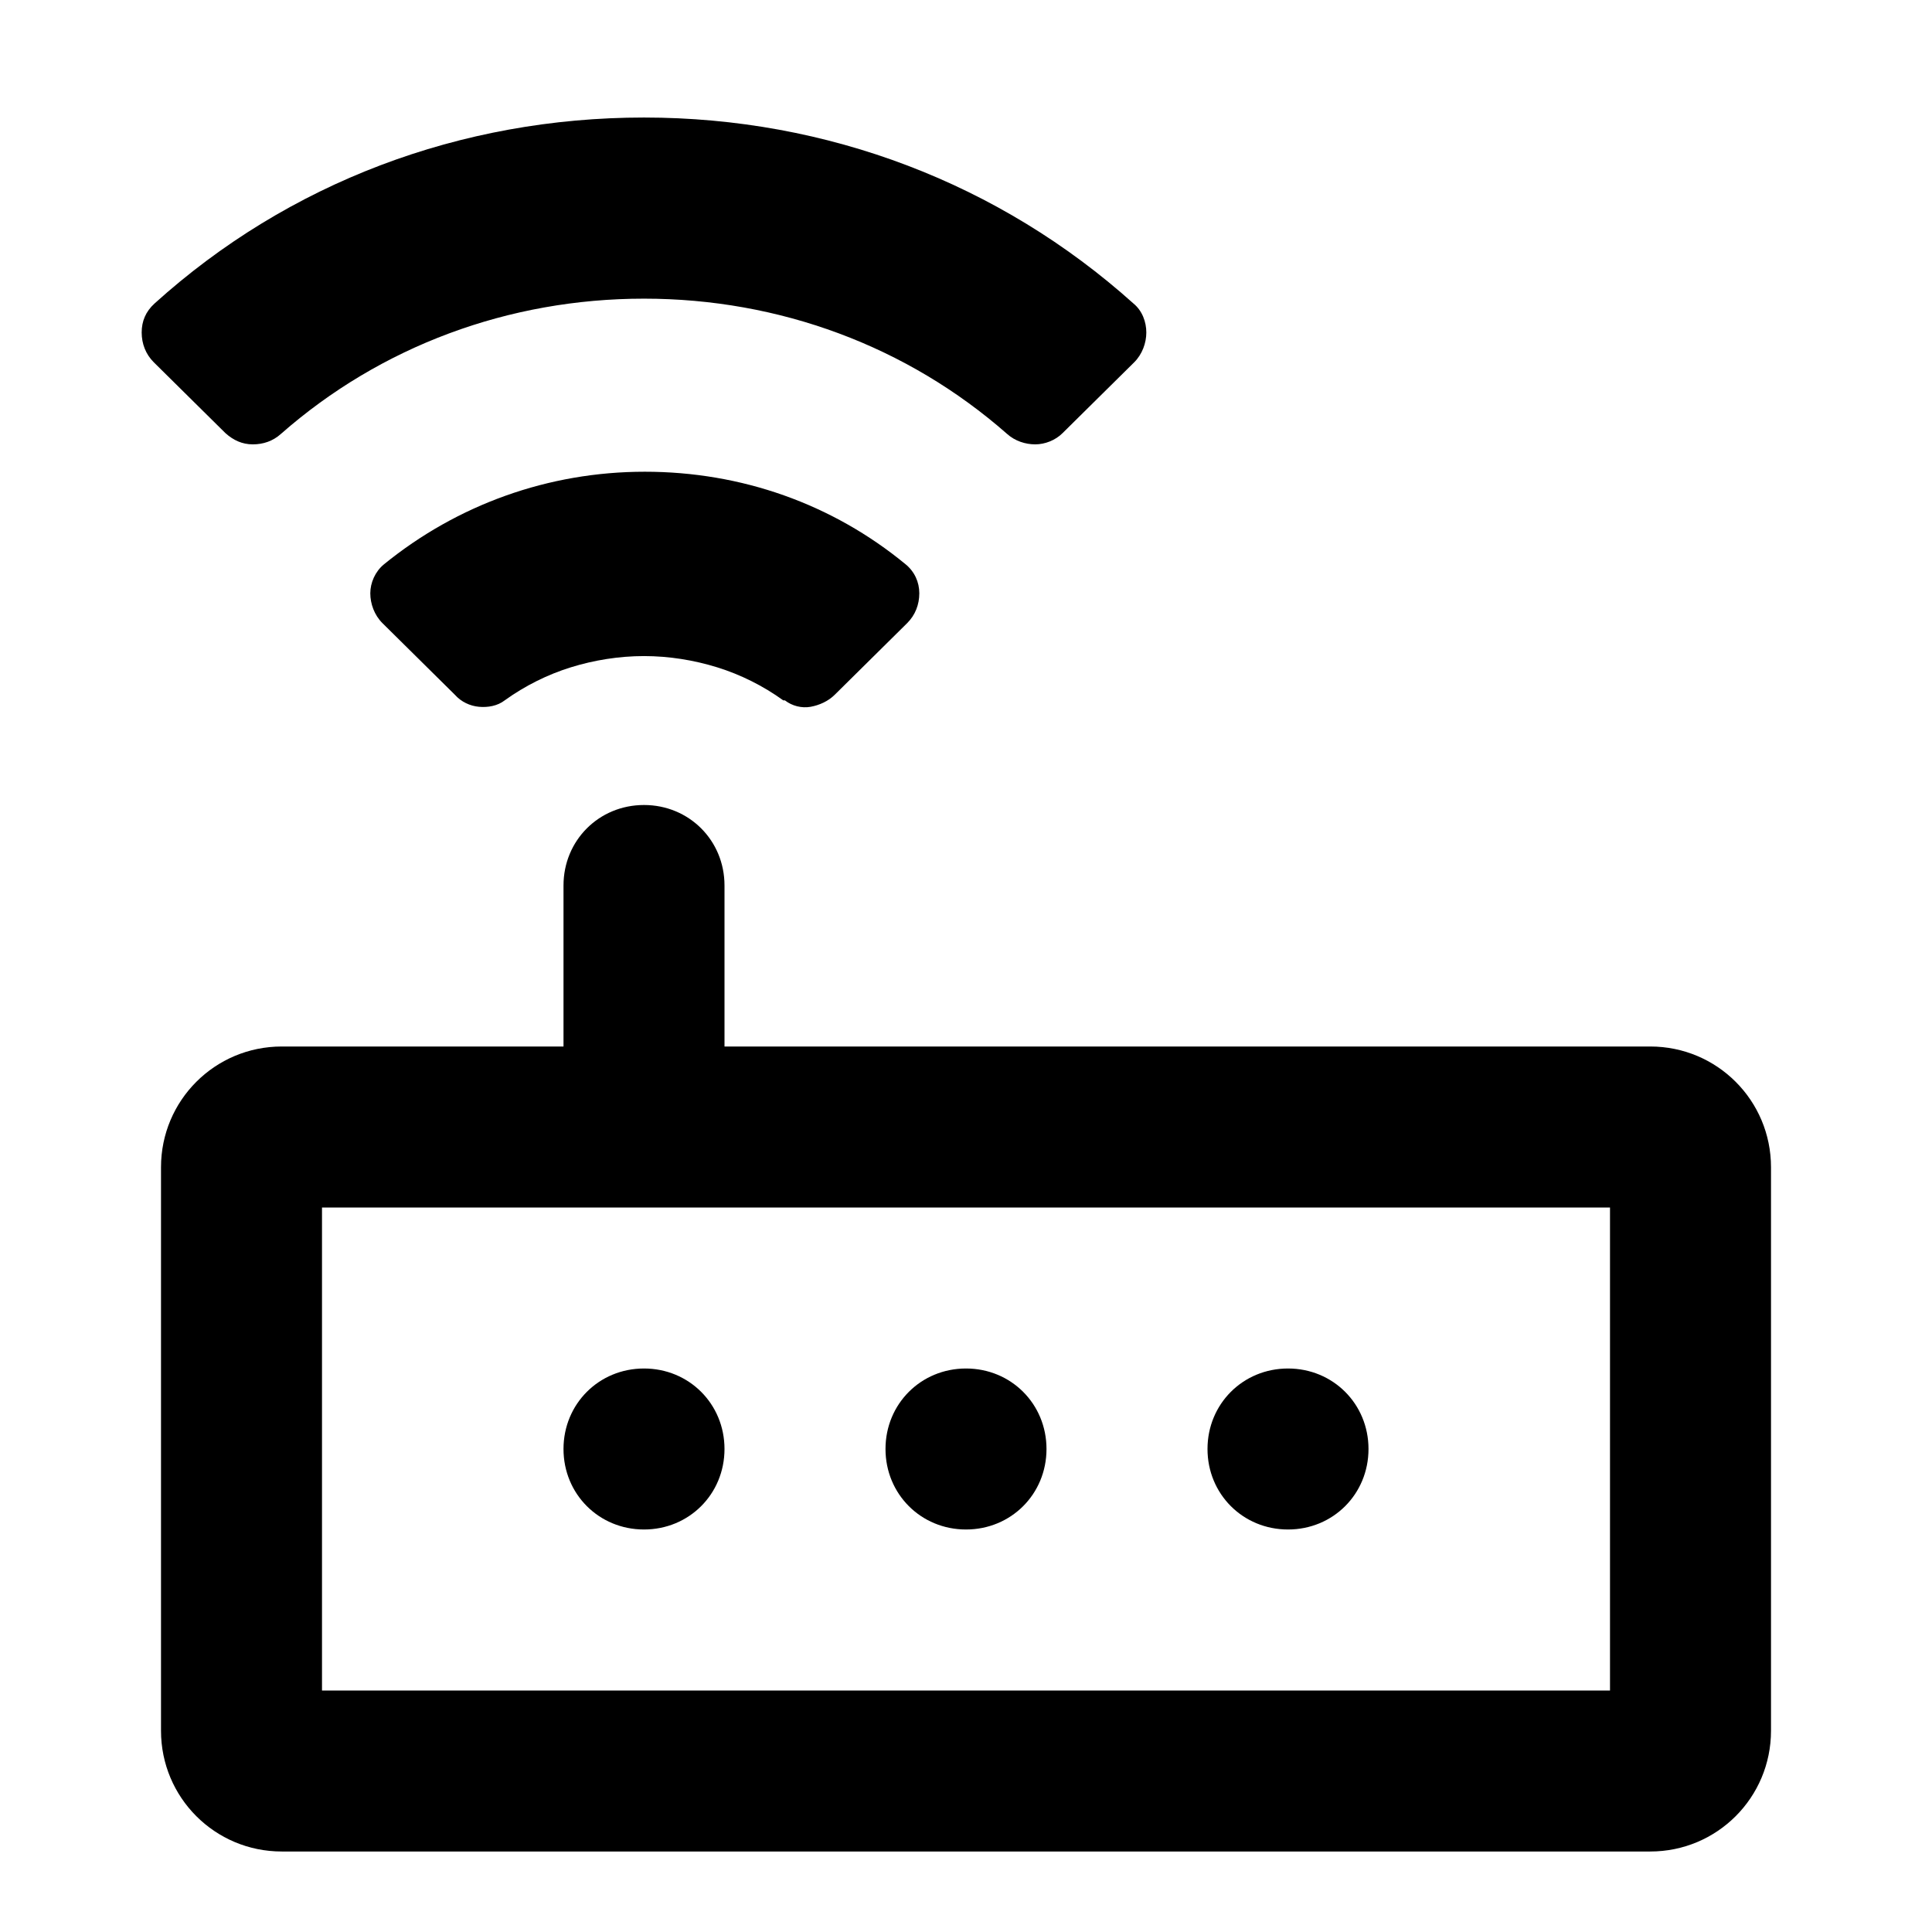 <svg xmlns="http://www.w3.org/2000/svg" width="24" height="24" viewBox="0 0 24 24">
  <rect width="24" height="24" fill="none" stroke-width="0" />
  <path d="M20.5,13h-11.5v-2c0-.28-.11-.53-.29-.71s-.43-.29-.71-.29-.53.11-.71.29-.29.43-.29.71v2h-3.5c-.83,0-1.5.67-1.5,1.5v7c0,.83.67,1.5,1.5,1.5h17c.83,0,1.5-.67,1.5-1.5v-7c0-.83-.67-1.5-1.5-1.5ZM20,21H4v-6h16v6ZM8,17c.28,0,.53.11.71.29s.29.43.29.71-.11.53-.29.71-.43.29-.71.29-.53-.11-.71-.29-.29-.43-.29-.71.11-.53.29-.71.43-.29.71-.29ZM12,17c.28,0,.53.11.71.29s.29.43.29.71-.11.53-.29.71-.43.29-.71.29-.53-.11-.71-.29-.29-.43-.29-.71.11-.53.29-.71.43-.29.71-.29ZM16,17c.28,0,.53.11.71.29s.29.43.29.71-.11.53-.29.71-.43.29-.71.29-.53-.11-.71-.29-.29-.43-.29-.71.11-.53.29-.71.43-.29.71-.29ZM13.2,5.38c-.09.09-.22.14-.34.14s-.25-.04-.35-.13c-1.24-1.09-2.83-1.68-4.51-1.68s-3.27.59-4.51,1.68c-.1.09-.22.13-.35.13s-.24-.05-.34-.14l-.89-.88c-.1-.1-.15-.23-.15-.37s.05-.26.16-.36c1.66-1.5,3.8-2.31,6.08-2.31s4.42.82,6.08,2.31c.11.09.16.23.16.36s-.05.27-.15.37l-.89.88ZM9.73,8.7c-.25-.18-.53-.32-.82-.41s-.6-.14-.91-.14-.62.05-.91.14-.57.23-.82.41c-.09.07-.21.09-.32.08s-.22-.06-.3-.15l-.9-.89c-.1-.1-.15-.24-.15-.37s.06-.27.17-.36c.91-.74,2.04-1.15,3.24-1.15s2.33.4,3.24,1.15c.11.09.17.22.17.36s-.05.27-.15.37l-.9.89c-.08.08-.19.13-.3.15s-.23-.01-.32-.08Z" />
</svg>